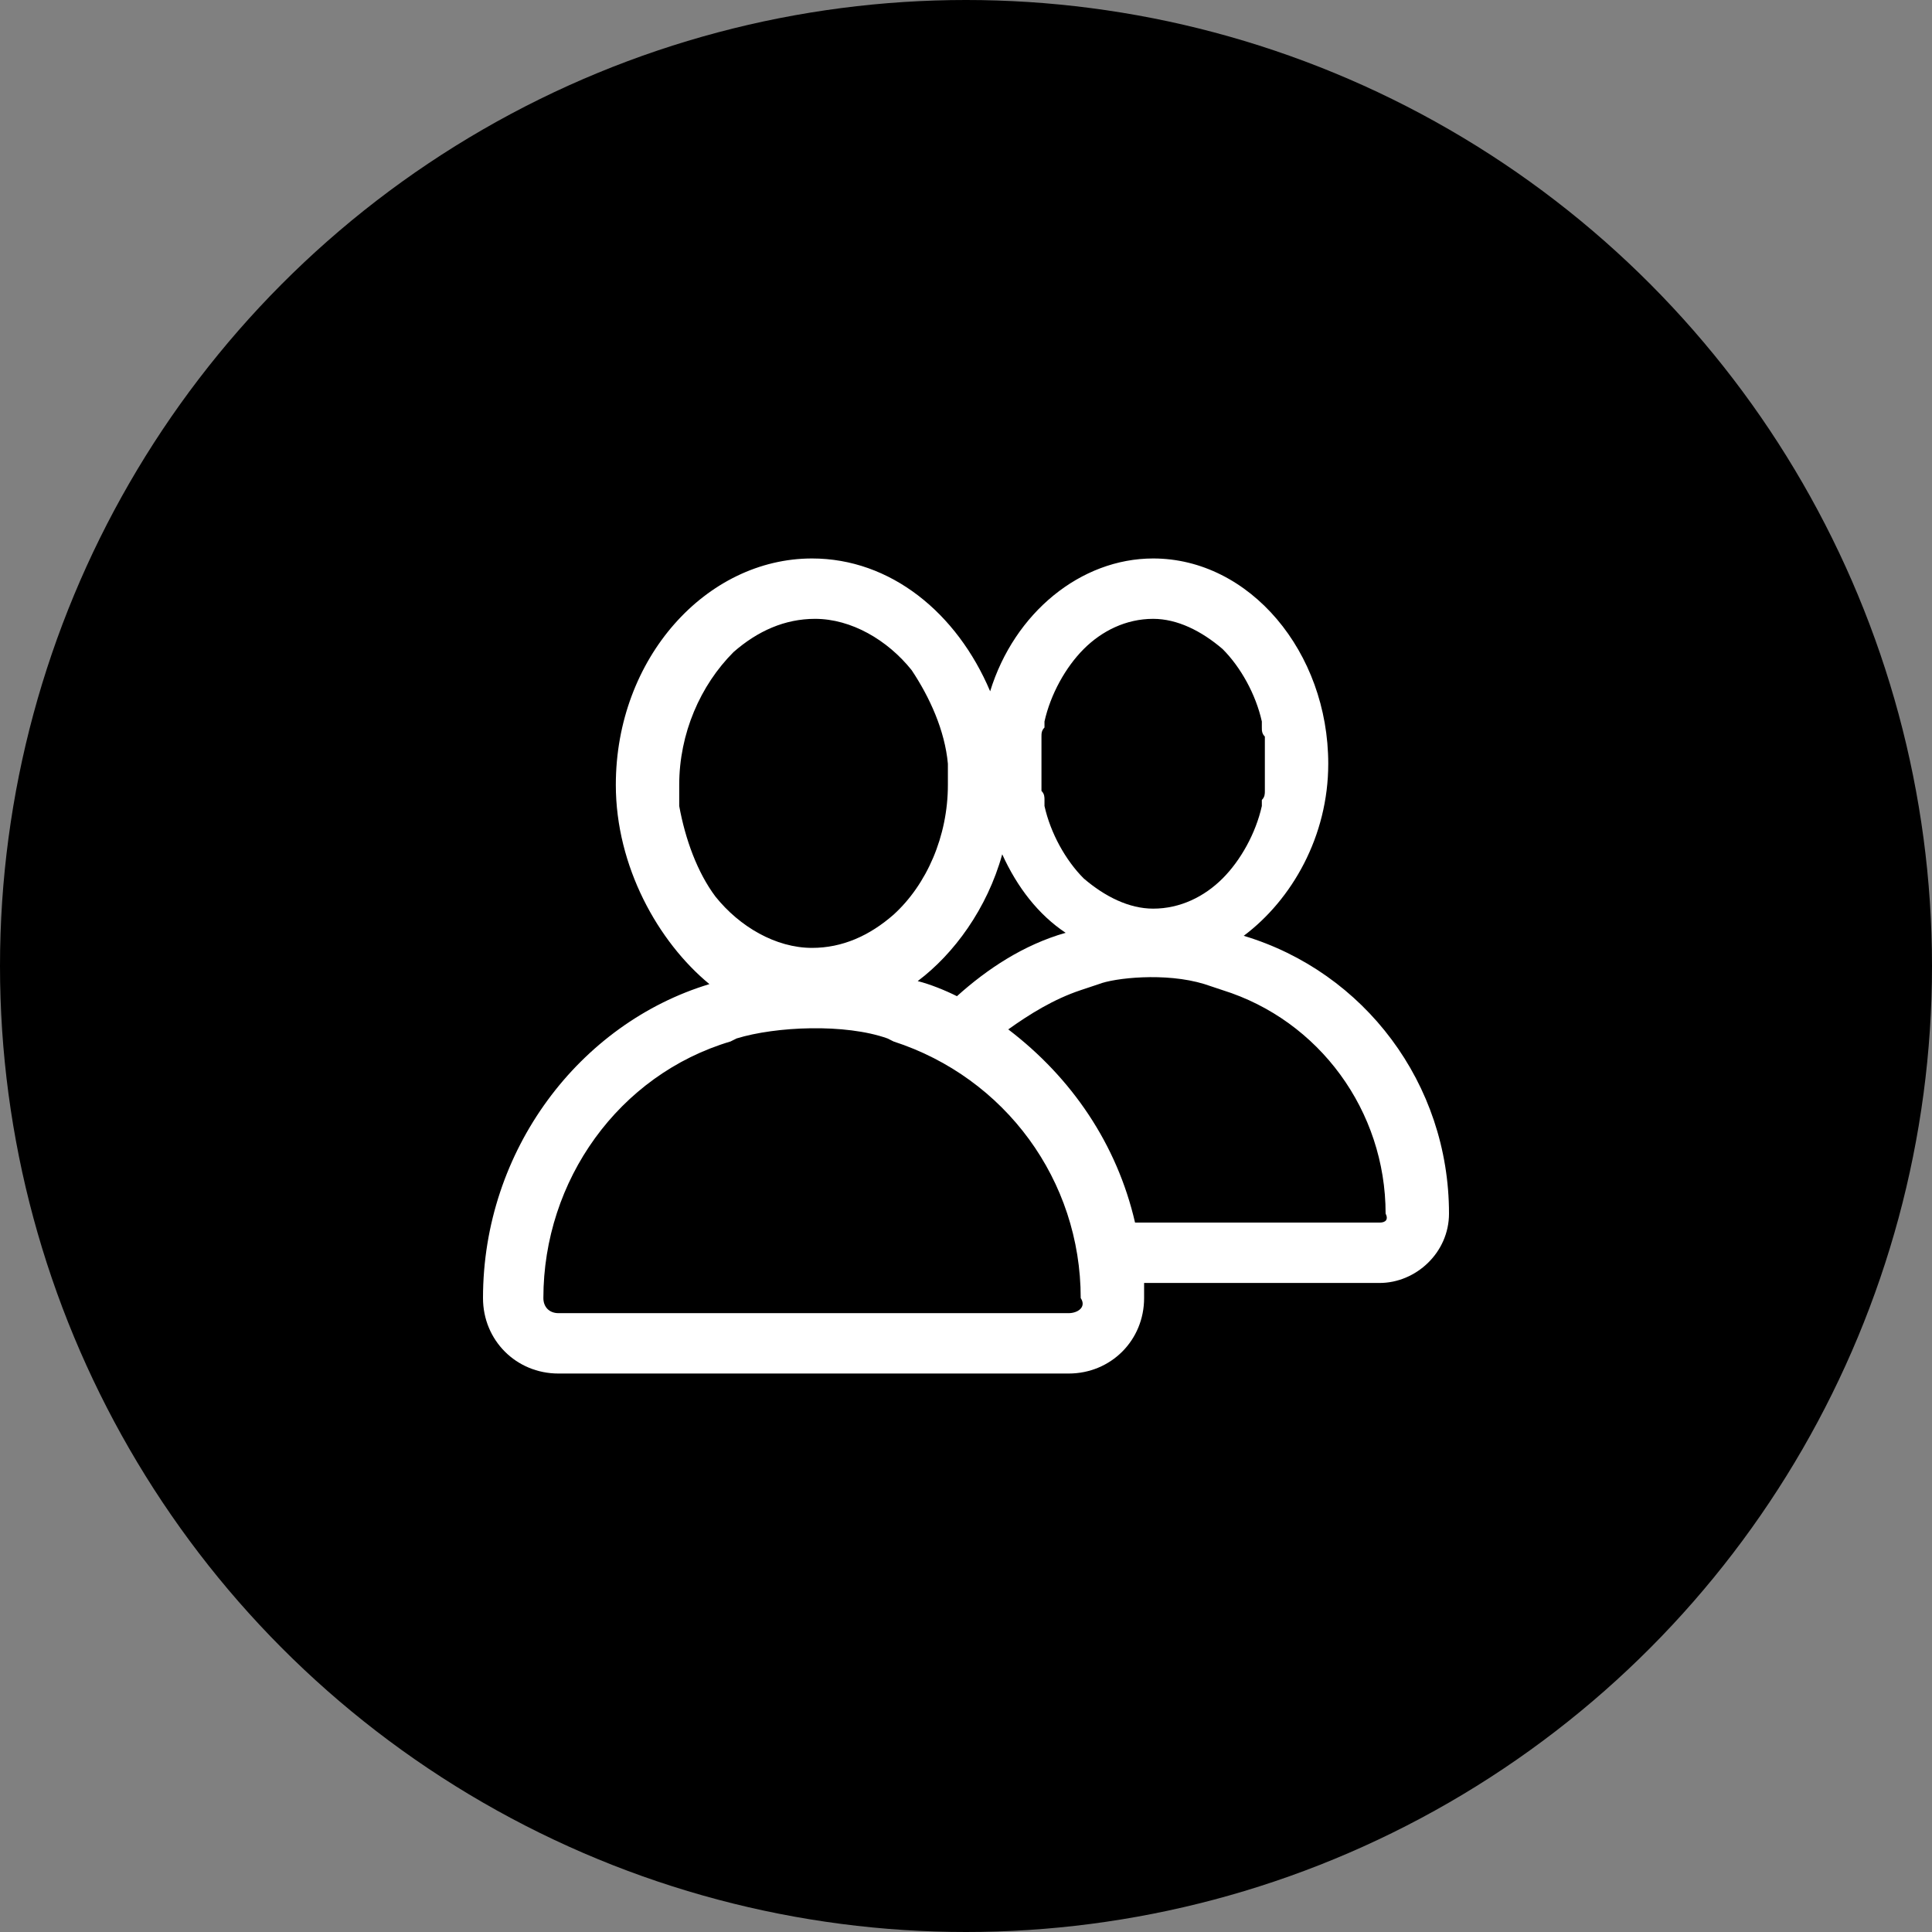 <svg xmlns="http://www.w3.org/2000/svg" viewBox="0 0 64 64" width="64" height="64">
	<rect x="0" y="0" width="64" height="64" fill="#808080" stroke="none"/>
	<circle cx="32" cy="32" r="32"/>
	<path fill="#fff" d="M41.2 31c1.6-1.2 2.8-3.3 2.8-5.7 0-3.7-2.6-6.8-5.8-6.8-2.4 0-4.6 1.8-5.4 4.4-1.1-2.6-3.3-4.4-5.9-4.4-3.5 0-6.5 3.3-6.5 7.5 0 2.7 1.4 5.2 3.1 6.6C19.2 33.9 16 38.1 16 43c0 1.4 1.1 2.5 2.5 2.5h16.9c1.4 0 2.5-1.1 2.5-2.5v-.5h7.8c1.2 0 2.3-1 2.3-2.3 0-4.3-2.8-8-6.8-9.2zm-6.7-6.3v-.3c0-.1 0-.2.1-.3v-.2c.2-.9.7-1.8 1.3-2.4.6-.6 1.4-1 2.3-1 .8 0 1.6.4 2.3 1 .6.6 1.1 1.5 1.3 2.4v.2c0 .1 0 .2.1.3v1.8c0 .1 0 .2-.1.3v.2c-.2.9-.7 1.8-1.3 2.4-.6.6-1.4 1-2.3 1-.8 0-1.6-.4-2.3-1-.6-.6-1.1-1.5-1.3-2.4v-.2c0-.1 0-.2-.1-.3v-1.5zm-1.3 3.6c.5 1.1 1.2 2 2.1 2.6-1.4.4-2.6 1.2-3.6 2.1-.4-.2-.9-.4-1.3-.5 1.2-.9 2.3-2.4 2.8-4.2zm-10.7-1.6V26c0-1.7.7-3.3 1.8-4.4.8-.7 1.7-1.1 2.7-1.1 1.2 0 2.4.7 3.2 1.7.6.9 1.1 2 1.2 3.1v.7c0 1.7-.7 3.3-1.8 4.3-.8.7-1.7 1.1-2.7 1.1-1.2 0-2.4-.7-3.2-1.7-.6-.8-1-1.9-1.2-3zm12.9 16.8H18.5c-.3 0-.5-.2-.5-.5 0-3.9 2.5-7.4 6.2-8.5l.2-.1c1.3-.4 3.6-.5 5 0l.2.1c3.7 1.2 6.2 4.6 6.2 8.5.2.3-.1.5-.4.5zm10.3-3h-8.1c-.6-2.6-2.1-4.8-4.2-6.4.7-.5 1.5-1 2.4-1.3l.6-.2c.5-.2 2.2-.4 3.5 0l.6.2c3.2 1 5.4 4 5.4 7.4.1.2 0 .3-.2.3z"/>
</svg>